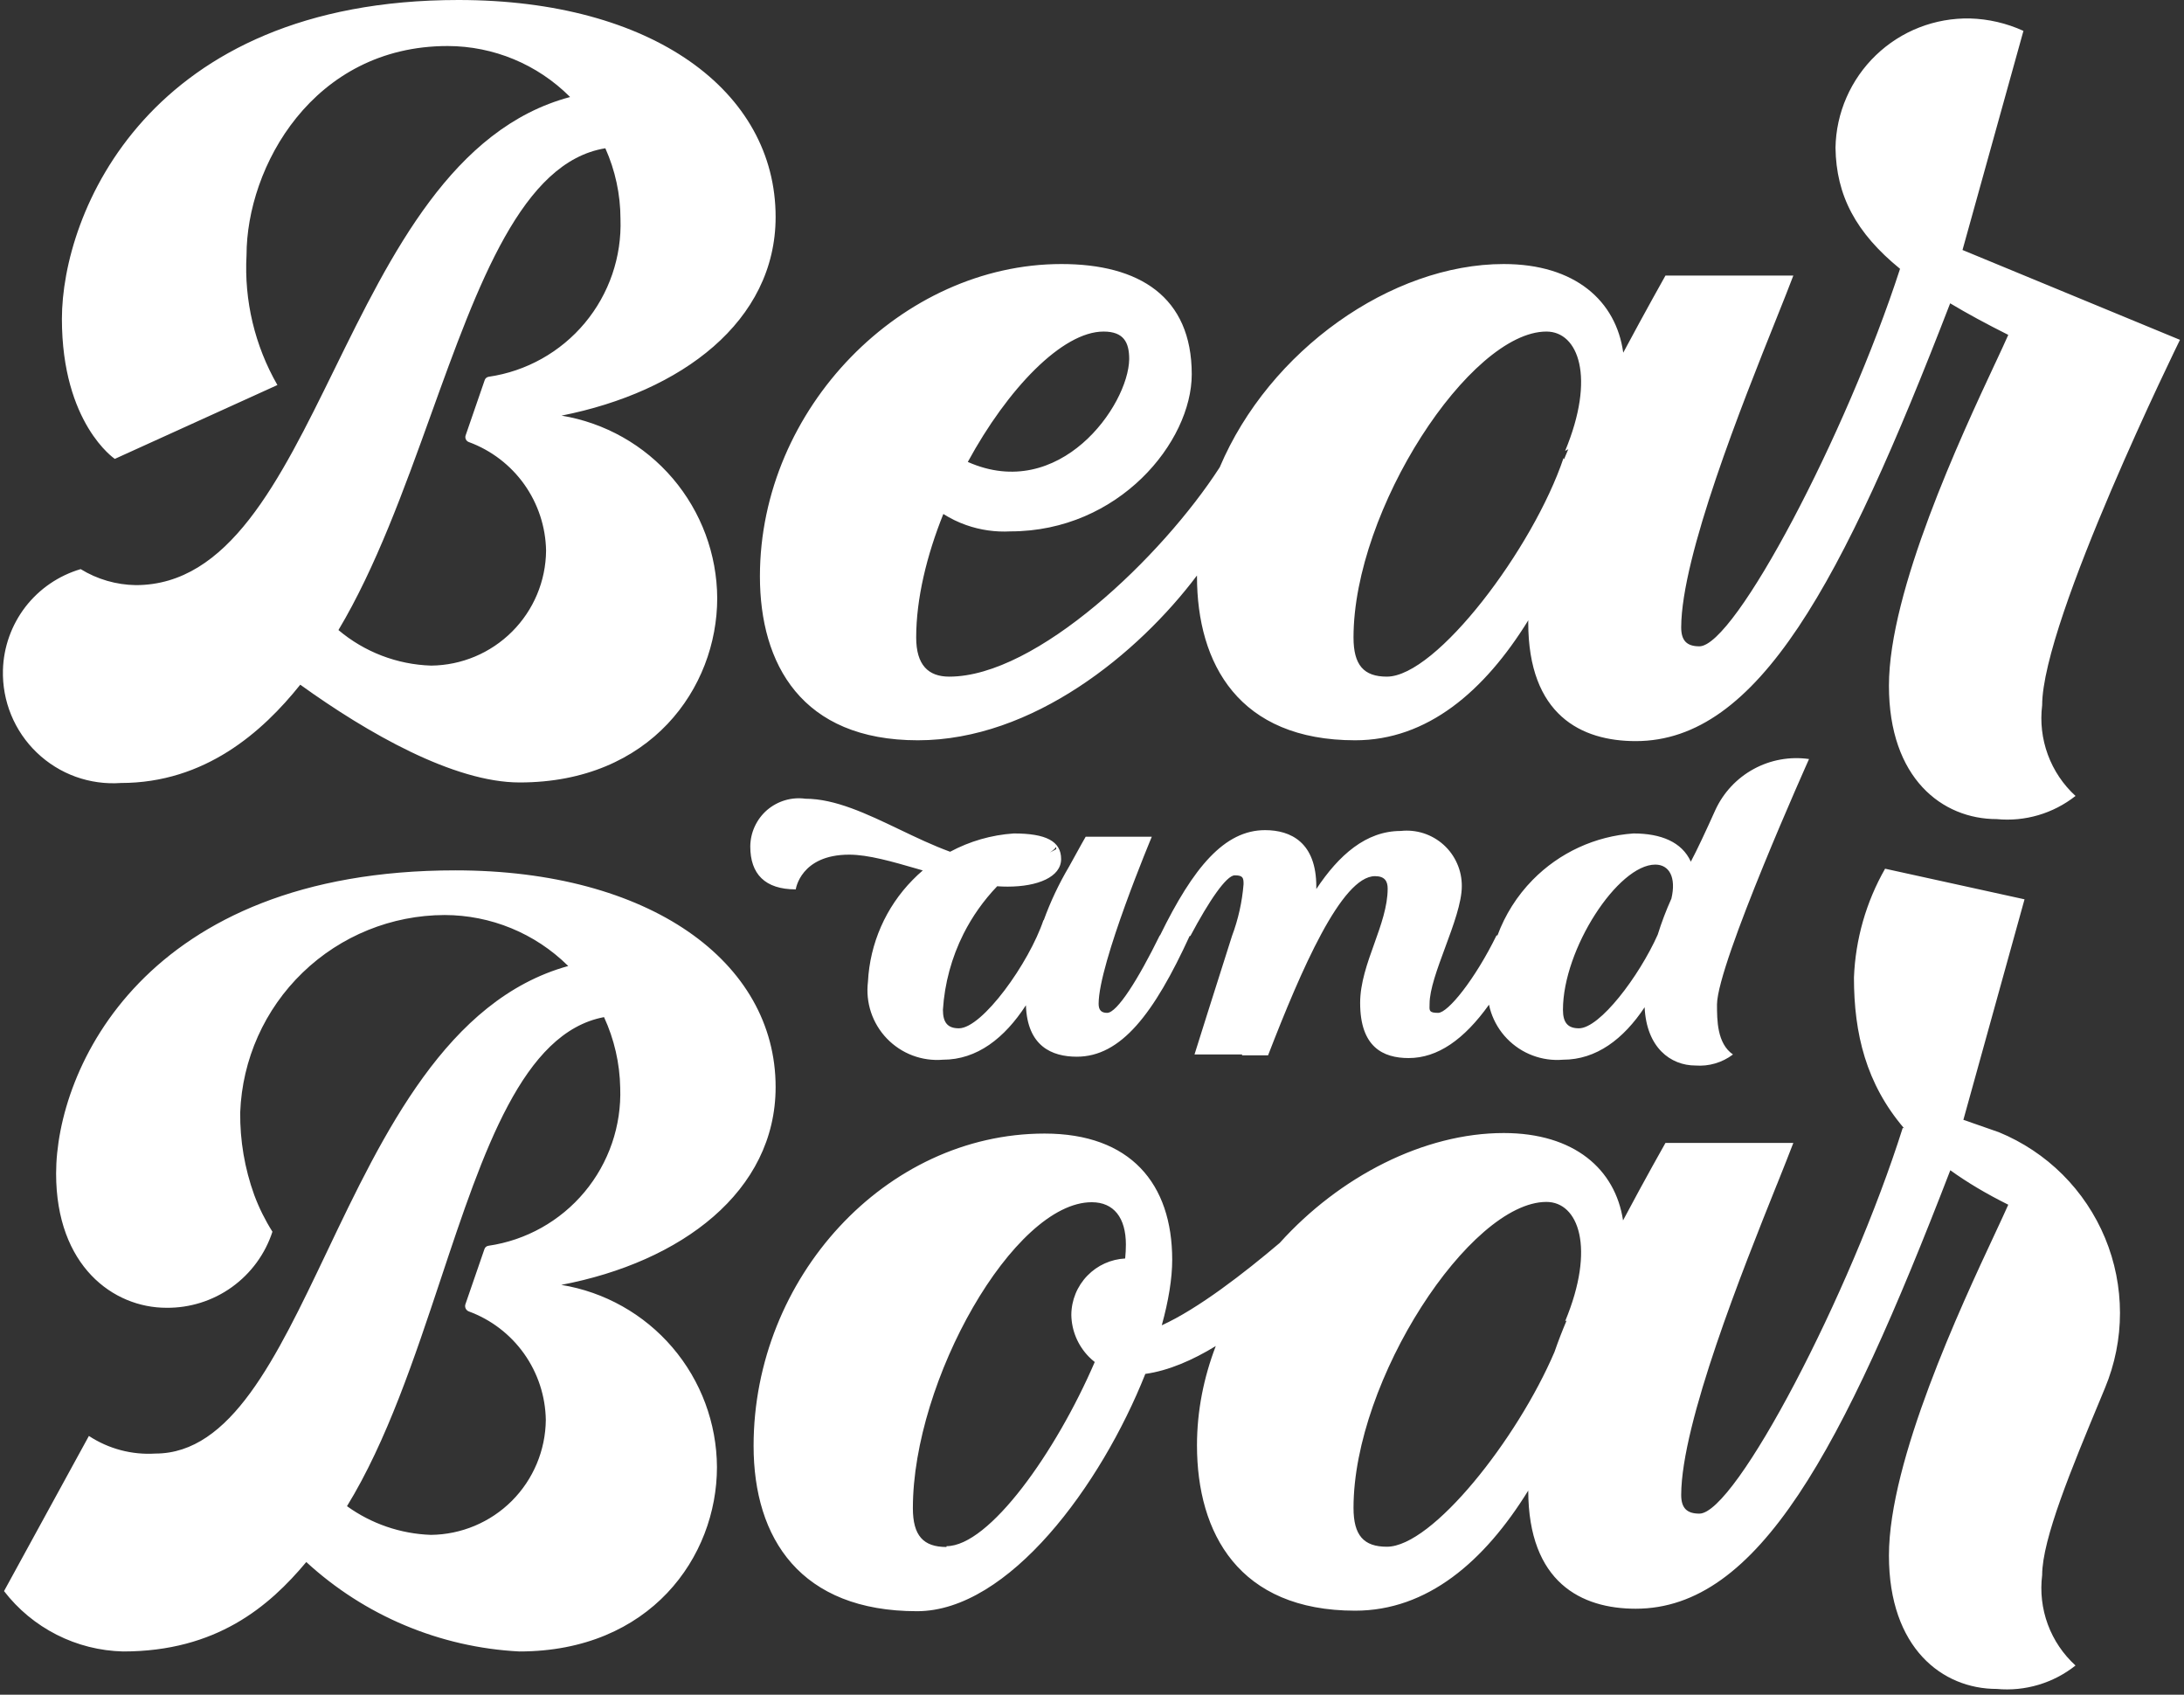 <?xml version="1.0" encoding="UTF-8"?> <svg xmlns="http://www.w3.org/2000/svg" width="58" height="45" viewBox="0 0 58 45" fill="none"><rect x="0" y="0" width="58" height="45" fill="#333333" stroke="none"/> <path fill-rule="evenodd" clip-rule="evenodd" d="M15.531 8.577C16.177 7.803 16.514 6.818 16.478 5.811C16.477 5.159 16.337 4.521 16.076 3.937C13.864 4.295 12.702 7.522 11.45 10.995C10.731 12.991 9.982 15.068 8.988 16.73C9.677 17.312 10.544 17.646 11.45 17.674C12.258 17.666 13.029 17.342 13.6 16.771C14.171 16.201 14.495 15.429 14.502 14.622C14.491 13.991 14.289 13.378 13.924 12.863C13.558 12.349 13.045 11.957 12.453 11.739C12.418 11.727 12.389 11.702 12.373 11.669C12.356 11.636 12.354 11.598 12.365 11.563L12.87 10.099C12.877 10.074 12.891 10.052 12.911 10.035C12.93 10.018 12.954 10.008 12.98 10.004C13.977 9.859 14.886 9.35 15.531 8.577ZM8.877 9.815C10.387 6.738 12.022 3.406 15.14 2.576L15.132 2.568C14.272 1.708 13.106 1.224 11.89 1.222C8.311 1.222 6.547 4.435 6.547 6.777C6.481 7.981 6.766 9.178 7.367 10.224L3.049 12.185C3.049 12.185 1.644 11.248 1.644 8.467C1.644 5.686 3.913 0 12.175 0C17.32 0 20.598 2.415 20.598 5.76C20.598 8.533 18.096 10.407 14.912 11.036C16.062 11.226 17.108 11.816 17.865 12.703C18.621 13.59 19.04 14.715 19.047 15.881C19.047 18.267 17.276 20.777 13.8 20.777C12.052 20.777 9.762 19.468 7.974 18.181C6.969 19.438 5.444 20.791 3.21 20.791C2.802 20.82 2.393 20.763 2.009 20.625C1.625 20.486 1.274 20.268 0.979 19.985C0.684 19.703 0.451 19.361 0.296 18.983C0.141 18.606 0.067 18.199 0.078 17.791C0.095 17.184 0.304 16.598 0.674 16.116C1.045 15.635 1.559 15.284 2.142 15.112C2.583 15.383 3.088 15.529 3.605 15.537C6.068 15.537 7.414 12.795 8.877 9.815ZM46.574 20.419C47.022 20.175 47.537 20.083 48.042 20.155C48.042 20.155 45.612 25.57 45.598 26.668C45.598 27.085 45.598 27.707 46.022 28C45.737 28.216 45.383 28.32 45.027 28.293C44.367 28.293 43.726 27.82 43.676 26.746C43.114 27.591 42.395 28.139 41.507 28.139C41.233 28.162 40.957 28.123 40.7 28.026C40.442 27.929 40.21 27.775 40.019 27.577C39.828 27.379 39.684 27.14 39.597 26.879C39.575 26.813 39.557 26.746 39.543 26.678C38.88 27.605 38.179 28.095 37.409 28.095C36.728 28.095 36.121 27.802 36.121 26.631C36.121 26.106 36.31 25.577 36.497 25.057C36.676 24.557 36.852 24.065 36.852 23.594C36.852 23.397 36.772 23.265 36.516 23.265C35.63 23.265 34.554 25.753 33.676 28.022H32.981L32.99 28H31.722C31.722 28 32.308 26.134 32.718 24.853C32.884 24.411 32.987 23.948 33.025 23.477C33.025 23.309 33.01 23.243 32.791 23.243C32.571 23.243 32.11 23.916 31.613 24.853H31.593C30.642 26.926 29.767 28.059 28.597 28.059C27.936 28.059 27.282 27.782 27.245 26.693C26.677 27.567 25.948 28.139 25.041 28.139C24.767 28.162 24.491 28.123 24.233 28.026C23.976 27.929 23.744 27.775 23.553 27.577C23.362 27.378 23.218 27.14 23.131 26.879C23.044 26.618 23.017 26.341 23.05 26.068C23.102 25.052 23.524 24.089 24.238 23.364C24.324 23.276 24.413 23.192 24.506 23.113L24.372 23.074C23.694 22.878 23.06 22.694 22.552 22.694C21.257 22.694 21.133 23.616 21.133 23.616C20.313 23.616 19.925 23.206 19.925 22.475C19.927 22.291 19.967 22.111 20.044 21.945C20.121 21.778 20.232 21.63 20.37 21.51C20.509 21.391 20.672 21.302 20.847 21.25C21.023 21.198 21.207 21.184 21.389 21.209C22.18 21.209 23.02 21.61 23.885 22.024C24.328 22.236 24.779 22.452 25.232 22.617C25.75 22.339 26.325 22.171 26.922 22.131C27.778 22.131 28.18 22.336 28.18 22.811C28.18 23.287 27.558 23.543 26.761 23.543C26.669 23.543 26.576 23.54 26.482 23.533C26.124 23.907 25.822 24.332 25.588 24.796C25.272 25.425 25.085 26.112 25.041 26.814C25.041 27.158 25.172 27.305 25.465 27.305C26.087 27.305 27.331 25.57 27.712 24.429L27.716 24.441C27.895 23.945 28.122 23.465 28.392 23.009C28.692 22.46 28.832 22.218 28.832 22.218H30.588C30.588 22.218 29.176 25.585 29.176 26.654C29.176 26.822 29.249 26.895 29.402 26.895C29.666 26.895 30.229 26.002 30.8 24.838L30.807 24.838C31.69 23.033 32.516 22.043 33.596 22.043C34.284 22.043 34.957 22.372 34.957 23.543C34.957 23.564 34.957 23.585 34.957 23.607C35.555 22.704 36.28 22.065 37.196 22.065C37.402 22.042 37.609 22.063 37.806 22.126C38.003 22.19 38.184 22.294 38.337 22.432C38.491 22.57 38.613 22.74 38.696 22.929C38.78 23.117 38.822 23.322 38.821 23.529C38.821 23.964 38.596 24.572 38.377 25.164L38.377 25.164C38.168 25.729 37.965 26.279 37.965 26.654C37.965 26.673 37.964 26.691 37.964 26.708C37.96 26.838 37.959 26.895 38.192 26.895C38.455 26.895 39.172 26.002 39.743 24.838L39.768 24.839C39.97 24.292 40.286 23.789 40.701 23.366C41.413 22.64 42.366 22.201 43.38 22.131C44.111 22.131 44.667 22.358 44.903 22.88C45.064 22.579 45.314 22.044 45.554 21.509C45.768 21.045 46.125 20.663 46.574 20.419ZM44.387 23.861C44.52 23.297 44.331 22.958 43.959 22.958C42.971 22.958 41.507 25.197 41.507 26.814C41.507 27.158 41.639 27.305 41.931 27.305C42.486 27.305 43.529 25.926 44.024 24.818C44.125 24.492 44.247 24.172 44.387 23.861ZM25.052 13.648C25.242 13.768 25.445 13.867 25.658 13.942C26.035 14.075 26.435 14.132 26.834 14.11C29.717 14.11 31.649 11.731 31.649 9.938C31.649 7.875 30.251 7.011 28.188 7.011C23.958 7.011 20.181 10.838 20.181 15.303C20.181 17.63 21.286 19.657 24.375 19.657C27.426 19.657 30.233 17.349 31.788 15.281L31.788 15.303C31.788 17.63 32.901 19.657 35.989 19.657C37.902 19.657 39.419 18.361 40.587 16.47L40.585 16.525C40.585 18.991 41.997 19.679 43.439 19.679C46.692 19.679 48.919 15.488 51.79 8.054C52.247 8.328 52.76 8.605 53.333 8.892C53.253 9.076 53.131 9.337 52.981 9.658L52.98 9.659L52.98 9.659C52.078 11.59 50.164 15.687 50.164 18.208C50.164 20.674 51.584 21.75 53.026 21.75C53.777 21.823 54.527 21.602 55.119 21.135C54.79 20.834 54.538 20.458 54.384 20.039C54.23 19.62 54.178 19.171 54.233 18.728C54.233 16.466 57.893 9.024 57.893 9.024L52.118 6.638L53.736 0.82C53.289 0.616 52.807 0.504 52.316 0.49C51.856 0.481 51.399 0.562 50.97 0.729C50.541 0.896 50.15 1.147 49.818 1.466C49.487 1.784 49.221 2.166 49.037 2.587C48.852 3.009 48.753 3.463 48.745 3.923C48.763 5.191 49.285 6.181 50.459 7.138C49.032 11.536 46.072 17.162 45.13 17.162C44.8 17.162 44.647 17.015 44.647 16.657C44.653 14.763 46.265 10.734 47.174 8.463C47.361 7.996 47.518 7.603 47.625 7.318H44.229C44.229 7.318 43.7 8.257 43.108 9.365C42.919 7.989 41.829 7.011 39.934 7.011C36.949 7.011 33.706 9.303 32.392 12.408C30.859 14.783 27.531 17.967 25.209 17.967C24.653 17.967 24.331 17.659 24.331 16.927C24.331 15.9 24.609 14.751 25.052 13.648ZM41.649 11.928L41.565 11.973C42.378 10.019 41.917 8.804 41.068 8.804C39.041 8.804 35.945 13.532 35.945 16.927C35.945 17.659 36.216 17.967 36.831 17.967C38.148 17.967 40.717 14.556 41.522 12.163L41.536 12.195C41.572 12.105 41.61 12.016 41.649 11.928ZM25.702 12.266C26.755 10.327 28.21 8.804 29.307 8.804C29.841 8.804 29.988 9.089 29.988 9.536C29.967 10.775 28.137 13.346 25.702 12.266ZM8.674 33.256C10.179 30.096 11.873 26.541 15.09 25.651L15.078 25.639C14.206 24.78 13.032 24.299 11.809 24.297C10.402 24.3 9.051 24.847 8.039 25.824C7.027 26.8 6.432 28.131 6.379 29.537C6.371 30.285 6.498 31.029 6.752 31.732C6.879 32.073 7.041 32.399 7.235 32.706C7.042 33.299 6.664 33.814 6.157 34.178C5.651 34.541 5.041 34.733 4.418 34.726C3.012 34.726 1.49 33.62 1.49 31.162C1.49 28.395 3.832 23.111 12.095 23.111C17.239 23.111 20.598 25.526 20.598 28.864C20.598 31.637 18.096 33.511 14.905 34.118C16.055 34.305 17.101 34.894 17.858 35.779C18.615 36.665 19.034 37.791 19.04 38.956C19.04 41.341 17.268 43.852 13.792 43.852C11.682 43.744 9.682 42.901 8.134 41.477C7.144 42.662 5.745 43.852 3.269 43.852C2.655 43.837 2.053 43.686 1.506 43.408C0.959 43.131 0.481 42.735 0.107 42.249L2.361 38.129C2.883 38.472 3.502 38.636 4.125 38.597C6.129 38.597 7.326 36.085 8.674 33.256ZM11.71 33.948C12.84 30.55 13.882 27.416 16.041 27.008C16.311 27.592 16.459 28.231 16.471 28.886C16.507 29.893 16.169 30.878 15.524 31.651C14.878 32.425 13.97 32.934 12.973 33.079C12.947 33.082 12.923 33.093 12.903 33.11C12.884 33.127 12.87 33.149 12.863 33.174L12.358 34.638C12.348 34.674 12.351 34.712 12.367 34.746C12.383 34.779 12.411 34.806 12.446 34.821C13.039 35.038 13.552 35.43 13.918 35.945C14.283 36.459 14.485 37.073 14.495 37.704C14.487 38.511 14.163 39.283 13.593 39.854C13.022 40.424 12.25 40.748 11.443 40.756C10.637 40.728 9.863 40.461 9.215 39.994C10.273 38.27 11.008 36.058 11.71 33.948ZM20.013 38.392C20.013 33.928 23.518 30.1 27.741 30.1C30.017 30.1 31.13 31.425 31.13 33.452C31.13 33.949 31.032 34.544 30.853 35.191C31.816 34.755 33.053 33.795 33.984 33.005C35.58 31.234 37.821 30.086 39.934 30.086C41.81 30.086 42.898 31.049 43.103 32.406C43.696 31.288 44.229 30.349 44.229 30.349H47.625C47.52 30.626 47.368 31.006 47.187 31.459L47.187 31.459L47.186 31.459L47.186 31.459C46.28 33.72 44.653 37.78 44.647 39.695C44.647 40.046 44.8 40.192 45.13 40.192C46.088 40.192 49.133 34.374 50.531 29.947L50.568 29.962C49.558 28.781 49.235 27.448 49.235 25.958C49.274 24.942 49.558 23.95 50.062 23.067L53.765 23.88L52.141 29.735L53.084 30.064C53.716 30.324 54.291 30.706 54.775 31.188C55.258 31.67 55.642 32.243 55.904 32.874C56.166 33.505 56.3 34.182 56.3 34.865C56.3 35.548 56.164 36.224 55.902 36.855C55.864 36.948 55.825 37.041 55.786 37.135C55.016 38.987 54.233 40.87 54.233 41.824C54.178 42.266 54.229 42.715 54.383 43.133C54.537 43.551 54.79 43.925 55.119 44.225C54.528 44.694 53.778 44.917 53.026 44.847C51.584 44.847 50.164 43.764 50.164 41.305C50.164 38.779 52.076 34.69 52.979 32.759C53.13 32.436 53.252 32.173 53.333 31.989C52.745 31.697 52.235 31.392 51.794 31.074C48.921 38.522 46.694 42.717 43.439 42.717C42.001 42.717 40.591 42.025 40.585 39.58C39.416 41.471 37.901 42.769 35.989 42.769C32.901 42.769 31.788 40.712 31.788 38.377C31.788 37.463 31.968 36.575 32.287 35.742C31.675 36.116 31.035 36.395 30.416 36.482C29.241 39.443 26.785 42.783 24.353 42.783C21.264 42.783 20.013 40.858 20.013 38.392ZM29.9 33.05C29.9 33.166 29.893 33.289 29.881 33.417C29.502 33.437 29.145 33.598 28.88 33.87C28.606 34.15 28.453 34.525 28.451 34.916C28.458 35.332 28.625 35.729 28.916 36.026C28.965 36.076 29.018 36.123 29.073 36.166C28.04 38.563 26.27 41.056 25.136 41.056V41.078C24.521 41.078 24.243 40.778 24.243 40.046C24.243 36.65 26.922 31.923 28.993 31.923C29.578 31.923 29.9 32.333 29.9 33.05ZM36.831 41.071C38.037 41.071 40.293 38.216 41.283 35.897C41.38 35.615 41.488 35.337 41.605 35.062L41.565 35.084C42.378 33.13 41.917 31.915 41.068 31.915C39.041 31.915 35.945 36.643 35.945 40.039C35.945 40.771 36.216 41.071 36.831 41.071ZM27.881 22.638C27.937 22.61 27.992 22.58 28.049 22.548V22.489C28.019 22.536 27.959 22.586 27.881 22.638Z" fill="white"></path> </svg> 